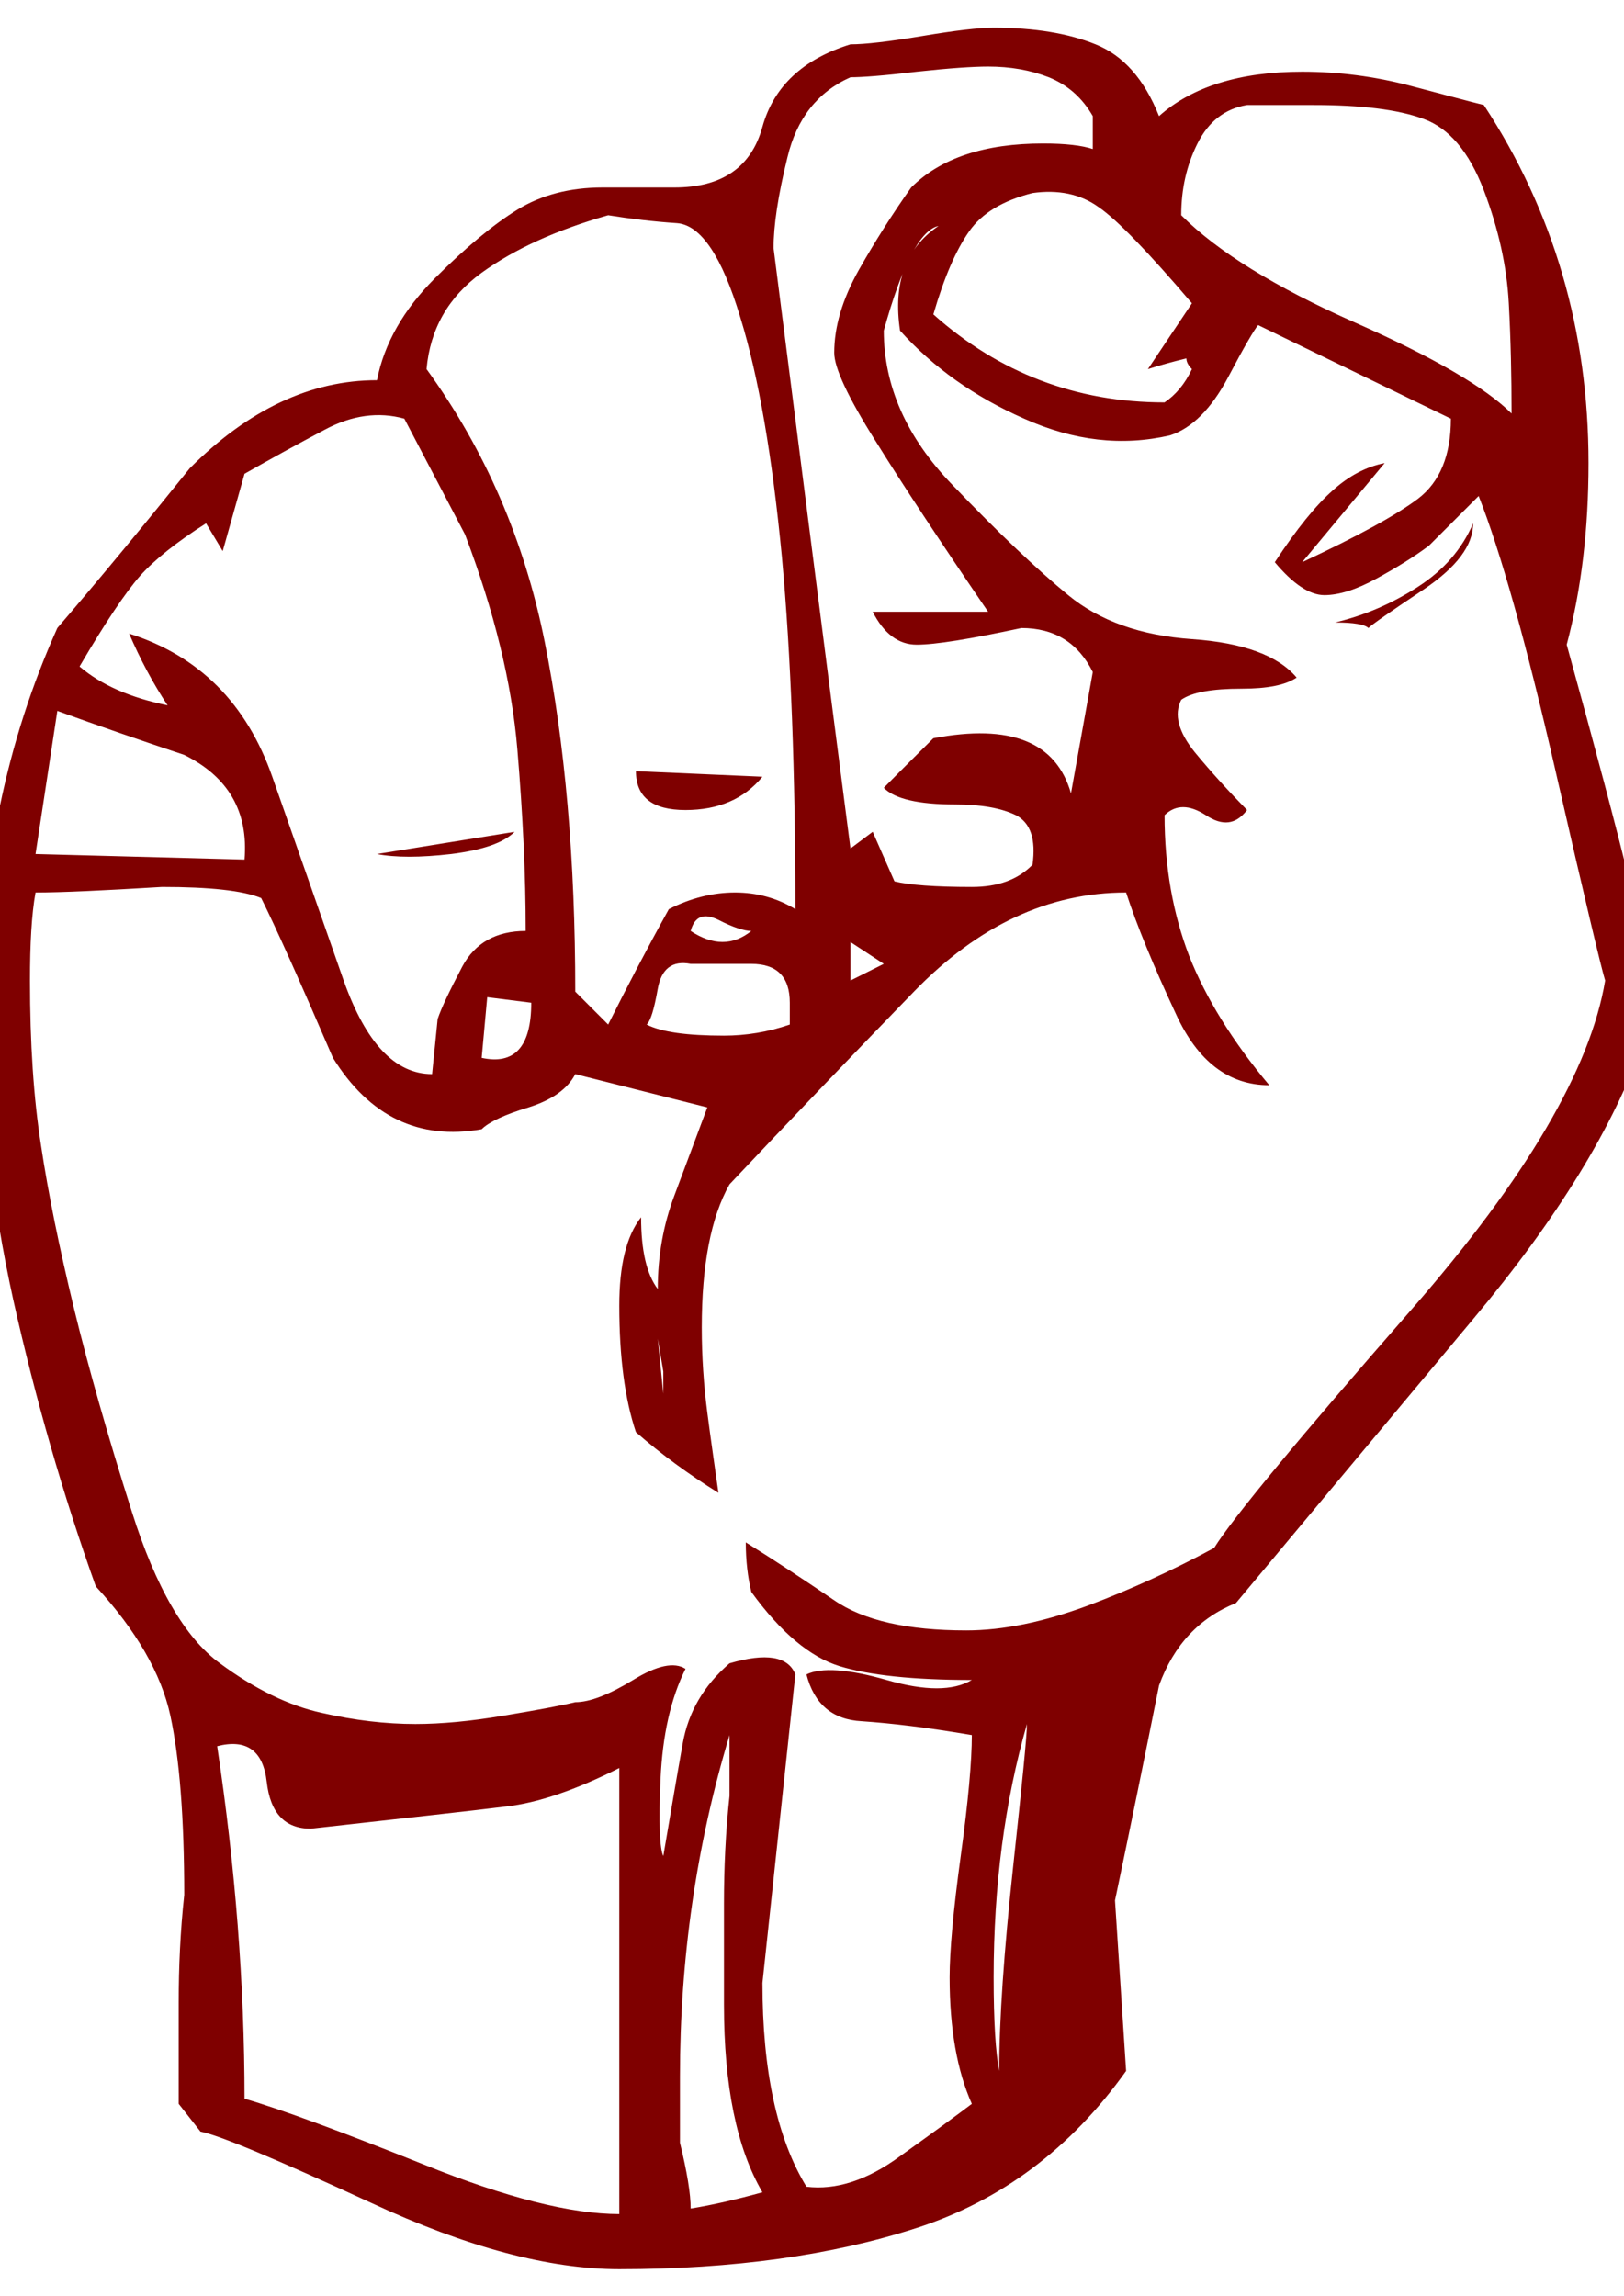 <?xml version="1.0"?><svg width="8268" height="11692" xmlns="http://www.w3.org/2000/svg">
 <title>Hand</title>
 <defs>
 </defs>
 <g>
  <title>Layer 1</title>
  <g transform="matrix(2.019 0 0 2.019 -3626.94 -5219.41)" id="Layer 1">
   <path d="m3941,2697c37,0 97,-7 181,-21c83,-14 143,-21 180,-21c102,0 188,14 257,42c70,28 123,88 160,181c83,-74 204,-112 361,-112c93,0 183,12 271,35c88,23 150,40 187,49c176,268 264,569 264,903c0,166 -18,319 -55,458c74,268 125,461 153,576c27,116 41,257 41,424c-74,213 -217,447 -430,701c-213,255 -412,493 -598,716c-92,37 -157,106 -194,208c-37,185 -74,366 -111,542l28,430c-139,195 -315,327 -528,396c-213,69 -463,104 -750,104c-176,0 -384,-55 -625,-167c-241,-111 -384,-171 -431,-180l-55,-70c0,-83 0,-168 0,-256c0,-88 4,-179 14,-271c0,-195 -12,-345 -35,-452c-23,-106 -86,-215 -188,-326c-83,-232 -152,-472 -208,-722c-55,-250 -83,-500 -83,-750c0,-343 65,-658 194,-945c111,-129 222,-264 334,-403c148,-148 305,-222 472,-222c18,-92 67,-178 146,-257c78,-78 148,-136 208,-173c60,-37 132,-56 215,-56c84,0 144,0 181,0c120,0 194,-51 222,-153c28,-101 102,-171 222,-208zm0,83c-83,37 -136,105 -159,202c-24,97 -35,173 -35,229c65,509 129,1014 194,1514l56,-42l55,125c37,9 102,14 195,14c65,0 116,-18 153,-56c9,-64 -5,-106 -42,-125c-37,-18 -88,-27 -153,-27c-92,0 -153,-14 -180,-42c55,-56 97,-97 125,-125c194,-37 310,9 347,139l55,-306c-37,-74 -97,-111 -180,-111c-130,28 -218,42 -264,42c-46,0 -83,-28 -111,-83l291,0c-120,-176 -215,-320 -284,-431c-70,-111 -104,-185 -104,-222c0,-65 20,-134 62,-209c42,-74 86,-143 132,-208c74,-74 185,-111 333,-111c56,0 98,5 125,14l0,-83c-27,-47 -64,-79 -111,-98c-46,-18 -97,-27 -153,-27c-37,0 -97,4 -180,13c-83,10 -139,14 -167,14zm1000,70c-55,9 -97,41 -125,97c-28,56 -41,116 -41,181c92,92 238,182 437,270c199,88 331,165 396,230c0,-93 -2,-186 -7,-278c-5,-93 -26,-188 -63,-285c-37,-97 -88,-157 -152,-180c-65,-24 -158,-35 -278,-35l-167,0zm-541,222c-75,19 -128,51 -160,97c-33,47 -63,116 -90,209c166,148 361,222 583,222c28,-19 51,-46 69,-84c-9,-9 -14,-18 -14,-27c-37,9 -69,18 -97,27c37,-55 74,-111 111,-166c-111,-130 -189,-211 -236,-243c-46,-33 -102,-44 -166,-35zm-1070,56c-130,37 -236,85 -319,145c-84,61 -130,142 -139,243c148,204 247,433 298,688c51,255 77,549 77,882l83,83c46,-92 97,-190 153,-291c55,-28 111,-42 167,-42c55,0 106,14 152,42c0,-343 -11,-639 -34,-889c-24,-250 -58,-452 -105,-604c-46,-153 -99,-232 -159,-237c-60,-4 -118,-11 -174,-20zm695,291c0,139 57,269 173,389c116,121 213,213 292,278c79,65 183,102 312,111c130,9 218,42 264,97c-28,19 -74,28 -139,28c-74,0 -125,9 -152,28c-19,37 -7,81 34,132c42,51 86,99 132,146c-28,37 -62,41 -104,13c-42,-27 -76,-27 -104,0c0,130 21,248 62,355c42,106 109,215 202,326c-102,0 -181,-60 -236,-181c-56,-120 -98,-222 -125,-305c-195,0 -373,83 -535,250c-162,167 -317,329 -465,486c-47,83 -70,204 -70,361c0,74 5,146 14,215c9,70 19,137 28,202c-74,-46 -144,-97 -208,-153c-28,-83 -42,-190 -42,-319c0,-102 18,-176 55,-223c0,84 14,144 42,181c0,-83 14,-162 42,-236c28,-74 55,-148 83,-222l-333,-84c-19,37 -58,65 -118,84c-60,18 -100,37 -118,55c-158,28 -283,-32 -375,-180c-84,-195 -144,-329 -181,-403c-46,-19 -130,-28 -250,-28c-148,9 -255,14 -319,14c-10,55 -14,130 -14,222c0,158 9,296 28,417c18,120 46,257 83,410c37,152 86,324 146,513c60,190 134,318 222,382c88,65 174,107 257,125c83,19 162,28 236,28c65,0 139,-7 222,-21c84,-14 144,-25 181,-34c37,0 85,-19 146,-56c60,-37 104,-46 132,-28c-37,74 -58,167 -63,278c-5,111 -2,176 7,194c19,-111 35,-206 49,-284c14,-79 53,-146 118,-202c92,-27 148,-18 166,28l-83,778c0,222 37,393 111,514c74,9 153,-16 236,-77c84,-60 144,-104 181,-132c-37,-83 -56,-189 -56,-319c0,-65 9,-167 28,-306c19,-138 28,-240 28,-305c-111,-19 -204,-30 -278,-35c-74,-4 -120,-44 -139,-118c37,-18 104,-14 202,14c97,28 168,28 215,0c-148,0 -259,-12 -334,-35c-74,-23 -148,-85 -222,-187c-9,-37 -14,-79 -14,-125c74,46 148,95 223,146c74,51 185,76 333,76c92,0 194,-21 305,-62c112,-42 218,-91 320,-146c46,-74 213,-276 500,-604c287,-329 449,-605 486,-827c-9,-28 -51,-204 -125,-528c-74,-324 -139,-555 -194,-694l-125,125c-37,28 -81,55 -132,83c-51,28 -95,42 -132,42c-37,0 -79,-28 -125,-83c55,-84 104,-144 146,-181c41,-37 85,-60 131,-69l-208,250c139,-65 236,-118 292,-160c55,-42 83,-109 83,-202l-486,-236c-9,10 -35,54 -76,132c-42,79 -91,128 -146,146c-121,28 -243,14 -368,-42c-125,-55 -229,-129 -313,-222c-18,-120 14,-208 97,-264c-46,10 -92,98 -138,264zm-1209,222c-65,-18 -132,-9 -201,28c-70,37 -137,74 -202,111c-18,65 -37,130 -55,195l-42,-70c-74,47 -129,91 -166,132c-37,42 -88,118 -153,229c55,47 129,79 222,98c-37,-56 -69,-116 -97,-181c176,56 296,176 361,361c65,185 125,357 180,514c56,158 130,236 223,236l14,-139c9,-27 30,-71 62,-132c32,-60 86,-90 160,-90c0,-139 -7,-292 -21,-458c-14,-167 -58,-347 -132,-542l-153,-292zm-875,737l-55,361l527,14c10,-121 -41,-209 -152,-264c-111,-37 -218,-74 -320,-111zm2347,152l-97,-14l97,14zm-750,403c56,37 107,37 153,0c-18,0 -46,-9 -83,-28c-37,-18 -60,-9 -70,28zm403,28l0,97l84,-42c-28,-18 -56,-37 -84,-55zm-403,55c-46,-9 -74,12 -83,63c-9,51 -18,81 -28,90c37,19 102,28 195,28c55,0 111,-9 166,-28l0,-55c0,-65 -32,-98 -97,-98c-55,0 -106,0 -153,0zm-513,84l-14,153c83,18 125,-28 125,-139l-111,-14zm444,944l-14,-83l14,139l0,-56zm1028,959l55,-153l-55,153zm-1139,-70l-139,56l139,-56zm958,875c0,-129 12,-301 35,-514c23,-213 35,-333 35,-361c-56,195 -84,408 -84,639c0,111 5,190 14,236zm-680,-847c-84,278 -125,565 -125,861c0,56 0,111 0,167c18,74 27,129 27,166c56,-9 116,-23 181,-41c-65,-111 -97,-269 -97,-473c0,-83 0,-168 0,-256c0,-88 4,-179 14,-271l0,-153zm-1292,28c46,305 69,602 69,889c93,27 244,83 452,166c208,84 373,125 493,125l0,-1125c-111,56 -206,88 -285,97c-79,10 -243,28 -493,56c-65,0 -102,-39 -111,-118c-9,-79 -51,-109 -125,-90zm847,14l-69,-14l69,14zm1278,263l-42,403l42,-403zm833,-3513l70,-70l-70,70zm-1902,777l319,14c-46,56 -111,84 -194,84c-84,0 -125,-33 -125,-98zm2111,-625c0,56 -42,111 -125,167c-84,56 -130,88 -139,97c-9,-9 -37,-14 -84,-14c75,-18 144,-48 209,-90c65,-42 111,-95 139,-160zm-2764,834l347,-56c-28,28 -81,46 -160,56c-78,9 -141,9 -187,0z" fill="#7f0000" id="path732" class="fil0"/>
  </g>
 </g>
</svg>